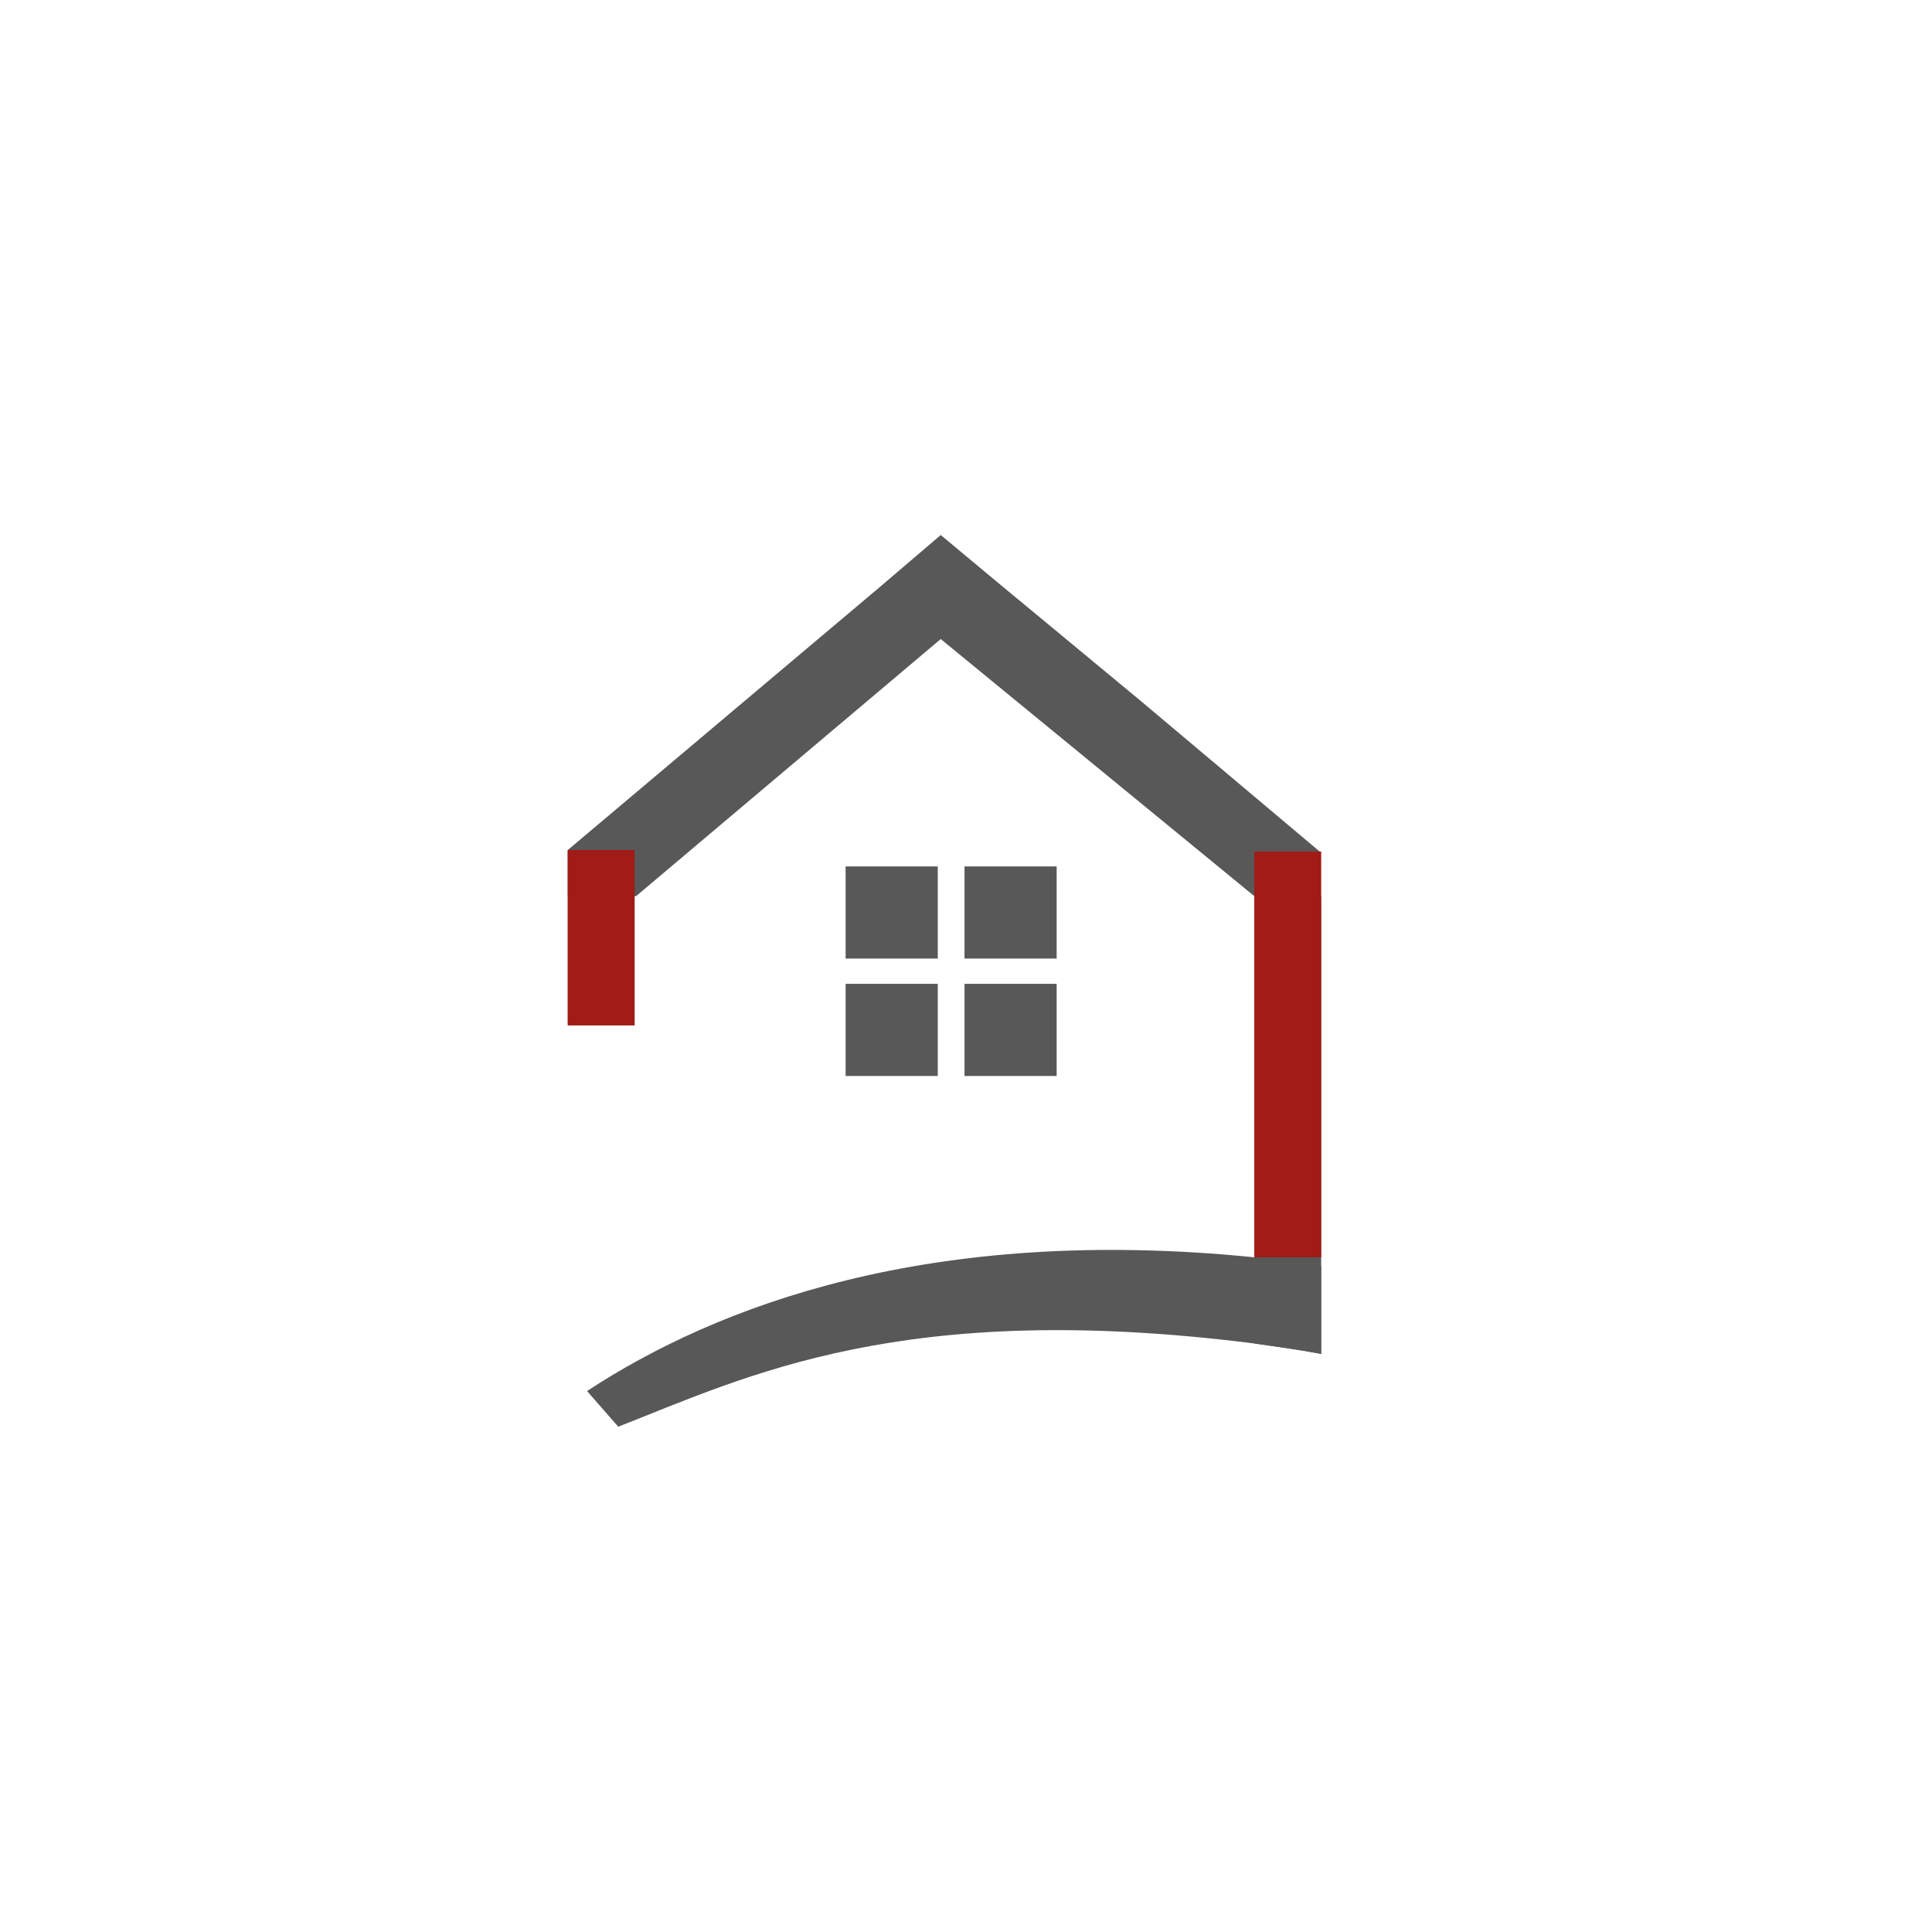 <?xml version="1.0" encoding="UTF-8"?>
<svg id="Ebene_1" xmlns="http://www.w3.org/2000/svg" version="1.1" viewBox="0 0 130 130">
  <!-- Generator: Adobe Illustrator 29.3.1, SVG Export Plug-In . SVG Version: 2.1.0 Build 151)  -->
  <defs>
    <style>
      .st0 {
        fill: none;
      }

      .st1 {
        fill: #73bf94;
      }

      .st2 {
        fill: #a11b17;
      }

      .st3 {
        fill: #585858;
      }
    </style>
  </defs>
  <polygon class="st3" points="88.8 60.3 84.4 60.3 63.3 43 42.8 60.3 38.2 60.3 38.2 57.2 38.2 57.2 59.2 39.5 63.3 36 67.5 39.5 69.8 41.4 69.8 41.4 76.8 47.2 76.8 47.2 88.8 57.3 88.8 60.3"/>
  <path class="st3" d="M88.9,91.1c-1.6-.3-3.1-.5-4.5-.7-23.7-3-34.1,2.2-42.8,5.6l-2.1-2.4c8.7-5.7,23-11.2,44.9-9,1.5.2,3,.4,4.5.6v5.9h0Z"/>
  <polygon class="st1" points="38.2 57.2 38.2 57.2 38.2 57.2 38.2 57.2"/>
  <polygon class="st1" points="42.8 60.3 42.8 60.3 42.8 60.3 42.8 60.3"/>
  <path class="st3" d="M88.9,91.1c-1.6-.3-3.1-.5-4.5-.7v-30.1h4.5v30.8c.1,0,0,0,0,0Z"/>
  <rect class="st1" x="38.2" y="60.3" width="4.5" height="8.6"/>
  <polygon class="st1" points="42.8 60.3 42.8 60.3 42.8 60.3 42.8 60.3"/>
  <rect class="st3" x="56.9" y="58.3" width="6.2" height="6.2"/>
  <rect class="st3" x="64.9" y="58.3" width="6.2" height="6.2"/>
  <rect class="st3" x="56.9" y="66.2" width="6.2" height="6.2"/>
  <rect class="st3" x="64.9" y="66.2" width="6.2" height="6.2"/>
  <line class="st0" x1="69.8" y1="41.4" x2="63.3" y2="36"/>
  <line class="st0" x1="88.8" y1="57.3" x2="76.8" y2="47.2"/>
  <rect class="st2" x="84.4" y="57.3" width="4.5" height="27.3"/>
  <rect class="st2" x="38.2" y="57.2" width="4.5" height="11.8"/>
</svg>